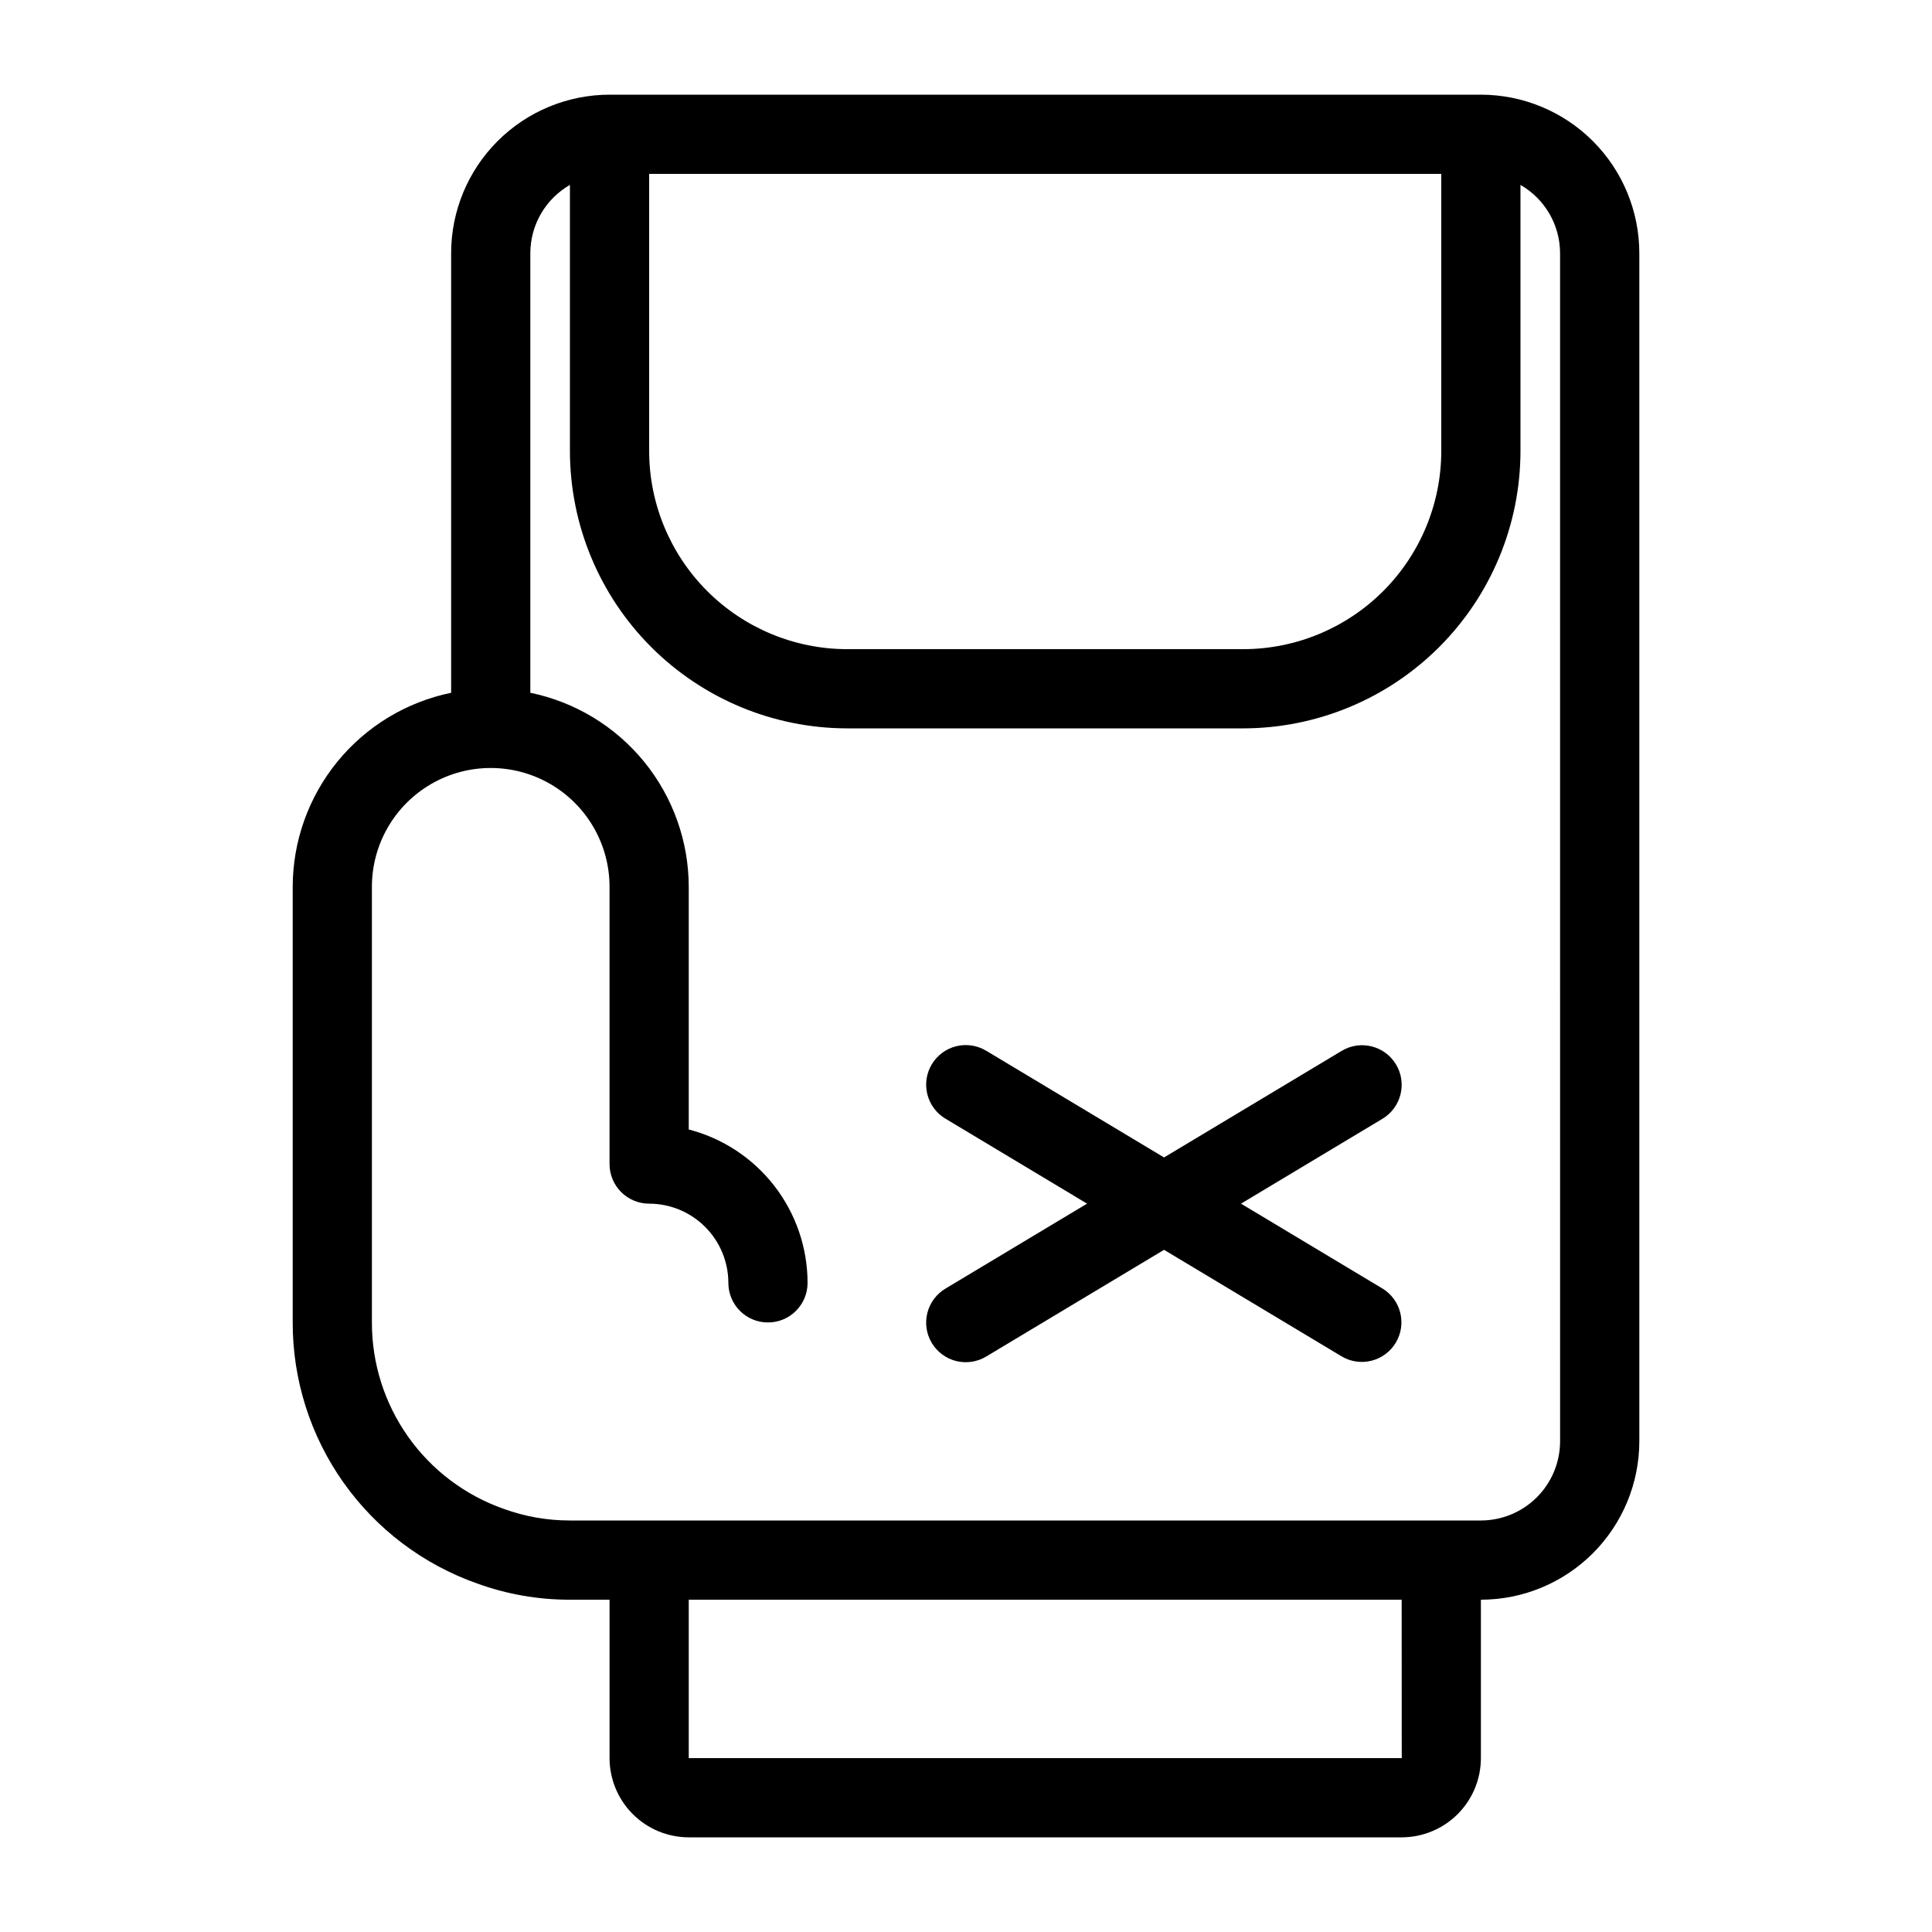 <?xml version="1.0" encoding="UTF-8"?>
<!-- Uploaded to: SVG Repo, www.svgrepo.com, Generator: SVG Repo Mixer Tools -->
<svg fill="#000000" width="800px" height="800px" version="1.1" viewBox="144 144 512 512" xmlns="http://www.w3.org/2000/svg">
 <g>
  <path d="m536.45 169.09h-230.91c-11.133 0.012-21.805 4.438-29.676 12.309-7.871 7.871-12.297 18.543-12.309 29.676v116.52c-11.844 2.438-22.488 8.879-30.137 18.246-7.648 9.367-11.832 21.082-11.848 33.176v115.45c-0.027 15.176 4.664 29.98 13.422 42.375 8.758 12.391 21.148 21.754 35.461 26.797 7.879 2.863 16.203 4.32 24.59 4.301h10.496v41.984c0.008 5.566 2.219 10.902 6.156 14.836 3.934 3.938 9.27 6.148 14.836 6.156h188.93c5.566-0.008 10.902-2.219 14.836-6.156 3.938-3.934 6.148-9.27 6.156-14.836v-41.984c11.133-0.008 21.805-4.438 29.676-12.309s12.301-18.543 12.309-29.676v-314.88c-0.012-11.133-4.438-21.805-12.309-29.676-7.871-7.871-18.543-12.297-29.676-12.309zm-10.496 20.992v73.473c-0.016 13.914-5.551 27.25-15.387 37.09-9.84 9.84-23.18 15.375-37.09 15.391h-104.96c-13.914-0.016-27.254-5.551-37.094-15.391-9.836-9.84-15.371-23.176-15.387-37.09v-73.473zm-10.477 419.84h-188.95v-41.984h188.93zm41.965-83.969c-0.008 5.566-2.219 10.902-6.156 14.836-3.934 3.938-9.27 6.148-14.836 6.156h-241.41c-5.984 0.008-11.926-1.035-17.551-3.082-10.227-3.594-19.082-10.281-25.34-19.129-6.258-8.852-9.609-19.43-9.59-30.27v-115.45c0-11.25 6-21.645 15.742-27.27 9.742-5.625 21.746-5.625 31.488 0 9.742 5.625 15.746 16.02 15.746 27.27v73.473c0 2.781 1.105 5.453 3.074 7.422 1.969 1.965 4.637 3.074 7.422 3.074 5.562 0.004 10.898 2.219 14.836 6.156 3.934 3.934 6.148 9.27 6.156 14.832 0 5.797 4.699 10.496 10.496 10.496s10.496-4.699 10.496-10.496c-0.012-9.305-3.109-18.344-8.805-25.699-5.699-7.356-13.676-12.613-22.684-14.949v-64.309c-0.02-12.094-4.203-23.809-11.852-33.176-7.644-9.367-18.289-15.809-30.133-18.246v-116.52c0.023-7.465 4.023-14.352 10.496-18.07v70.551c0.023 19.477 7.769 38.152 21.543 51.926 13.773 13.773 32.449 21.523 51.93 21.547h104.96c19.477-0.023 38.152-7.773 51.926-21.547 13.773-13.773 21.523-32.449 21.543-51.926v-70.551c6.473 3.719 10.473 10.605 10.496 18.07z"/>
  <path d="m513.96 426.09c-2.981-4.969-9.43-6.582-14.398-3.598l-47.078 28.246-47.078-28.246h-0.004c-2.387-1.457-5.258-1.902-7.973-1.234-2.715 0.668-5.051 2.394-6.492 4.793-1.438 2.398-1.863 5.269-1.172 7.981 0.688 2.711 2.426 5.035 4.836 6.457l37.48 22.492-37.48 22.488c-2.41 1.422-4.148 3.746-4.836 6.457-0.691 2.711-0.266 5.582 1.172 7.981 1.441 2.398 3.777 4.125 6.492 4.793 2.715 0.668 5.586 0.223 7.973-1.234l47.082-28.246 47.078 28.246c4.965 2.934 11.367 1.309 14.336-3.637 2.965-4.945 1.391-11.355-3.535-14.359l-37.48-22.488 37.48-22.488v-0.004c4.973-2.981 6.582-9.43 3.598-14.398z"/>
 </g>
</svg>